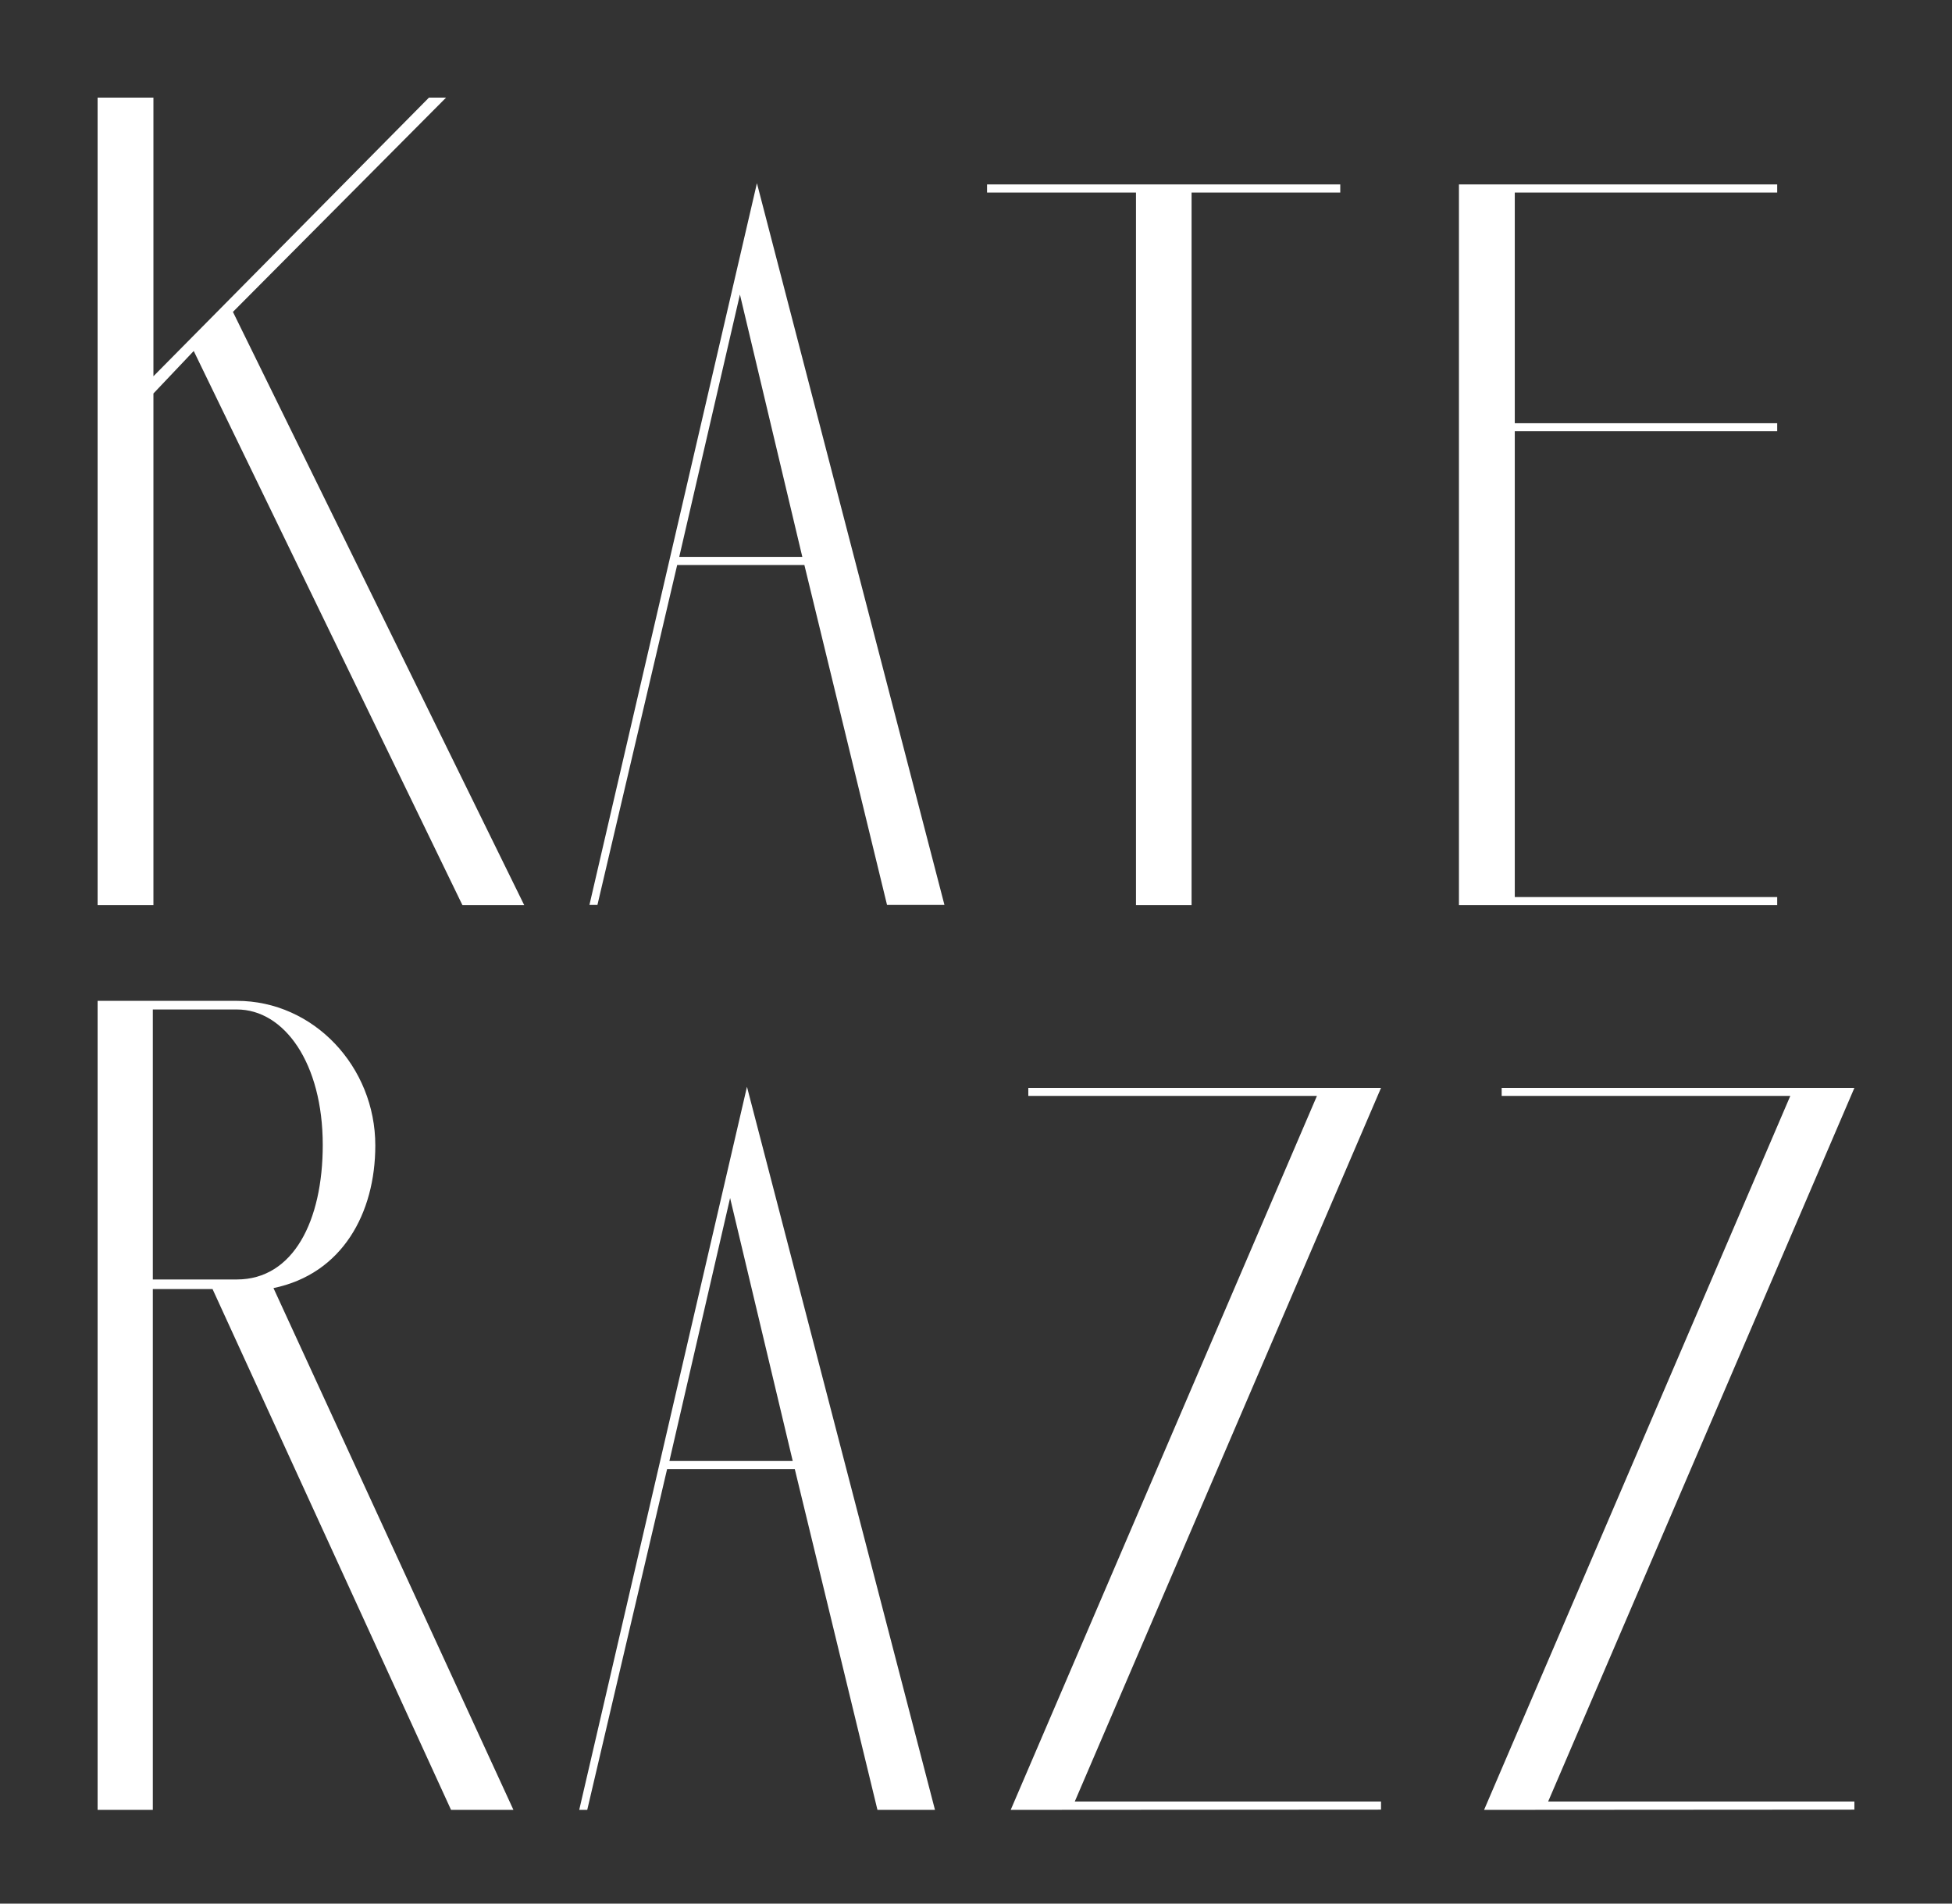 <?xml version="1.0" encoding="UTF-8"?> <svg xmlns="http://www.w3.org/2000/svg" width="320" height="312" viewBox="0 0 320 312" fill="none"><rect x="0" y="0" width="320" height="312" fill="#333333" stroke="none"/> <path d="M38.186 51.12L85.941 148.36H75.813L31.759 57.527L25.153 64.491V148.36H16V16H25.153V61.665L70.321 16H73.126L38.186 51.12Z" fill="white"></path> <path d="M131.866 92.606H111.013L97.94 148.319H96.627L124.086 30.027L154.828 148.319H145.416L131.866 92.606ZM131.528 91.273L121.3 48.274L111.351 91.273H131.528Z" fill="white"></path> <path d="M195.34 31.56V148.36H186.227V31.56H161.812V30.227H219.715V31.56H195.34Z" fill="white"></path> <path d="M291.344 147.027V148.36H239.172V30.227H291.344V31.56H248.325V69.366H291.344V70.679H248.325V147.027H291.344Z" fill="white"></path> <path d="M84.17 296.638H73.942L34.843 211.276H25.053V296.638H16V164.039H38.823C51.418 164.039 61.526 174.824 61.526 187.737C61.526 198.84 56.114 208.789 44.832 211.117L84.17 296.638ZM25.053 209.704H38.823C48.095 209.704 52.91 200.094 52.91 187.658C52.91 174.247 46.603 165.452 38.823 165.452H25.053V209.704Z" fill="white"></path> <path d="M130.293 240.783H109.361L96.268 296.636H94.955L122.454 178.125L153.275 296.636H143.844L130.293 240.783ZM129.955 239.45L119.688 196.351L109.739 239.45H129.955Z" fill="white"></path> <path d="M165.689 296.637L215.891 179.618H168.575V178.305H226.397L176.195 295.264H226.397V296.597L165.689 296.637Z" fill="white"></path> <path d="M243.291 296.637L293.493 179.618H246.176V178.305H303.999L253.797 295.264H303.999V296.597L243.291 296.637Z" fill="white"></path> </svg> 